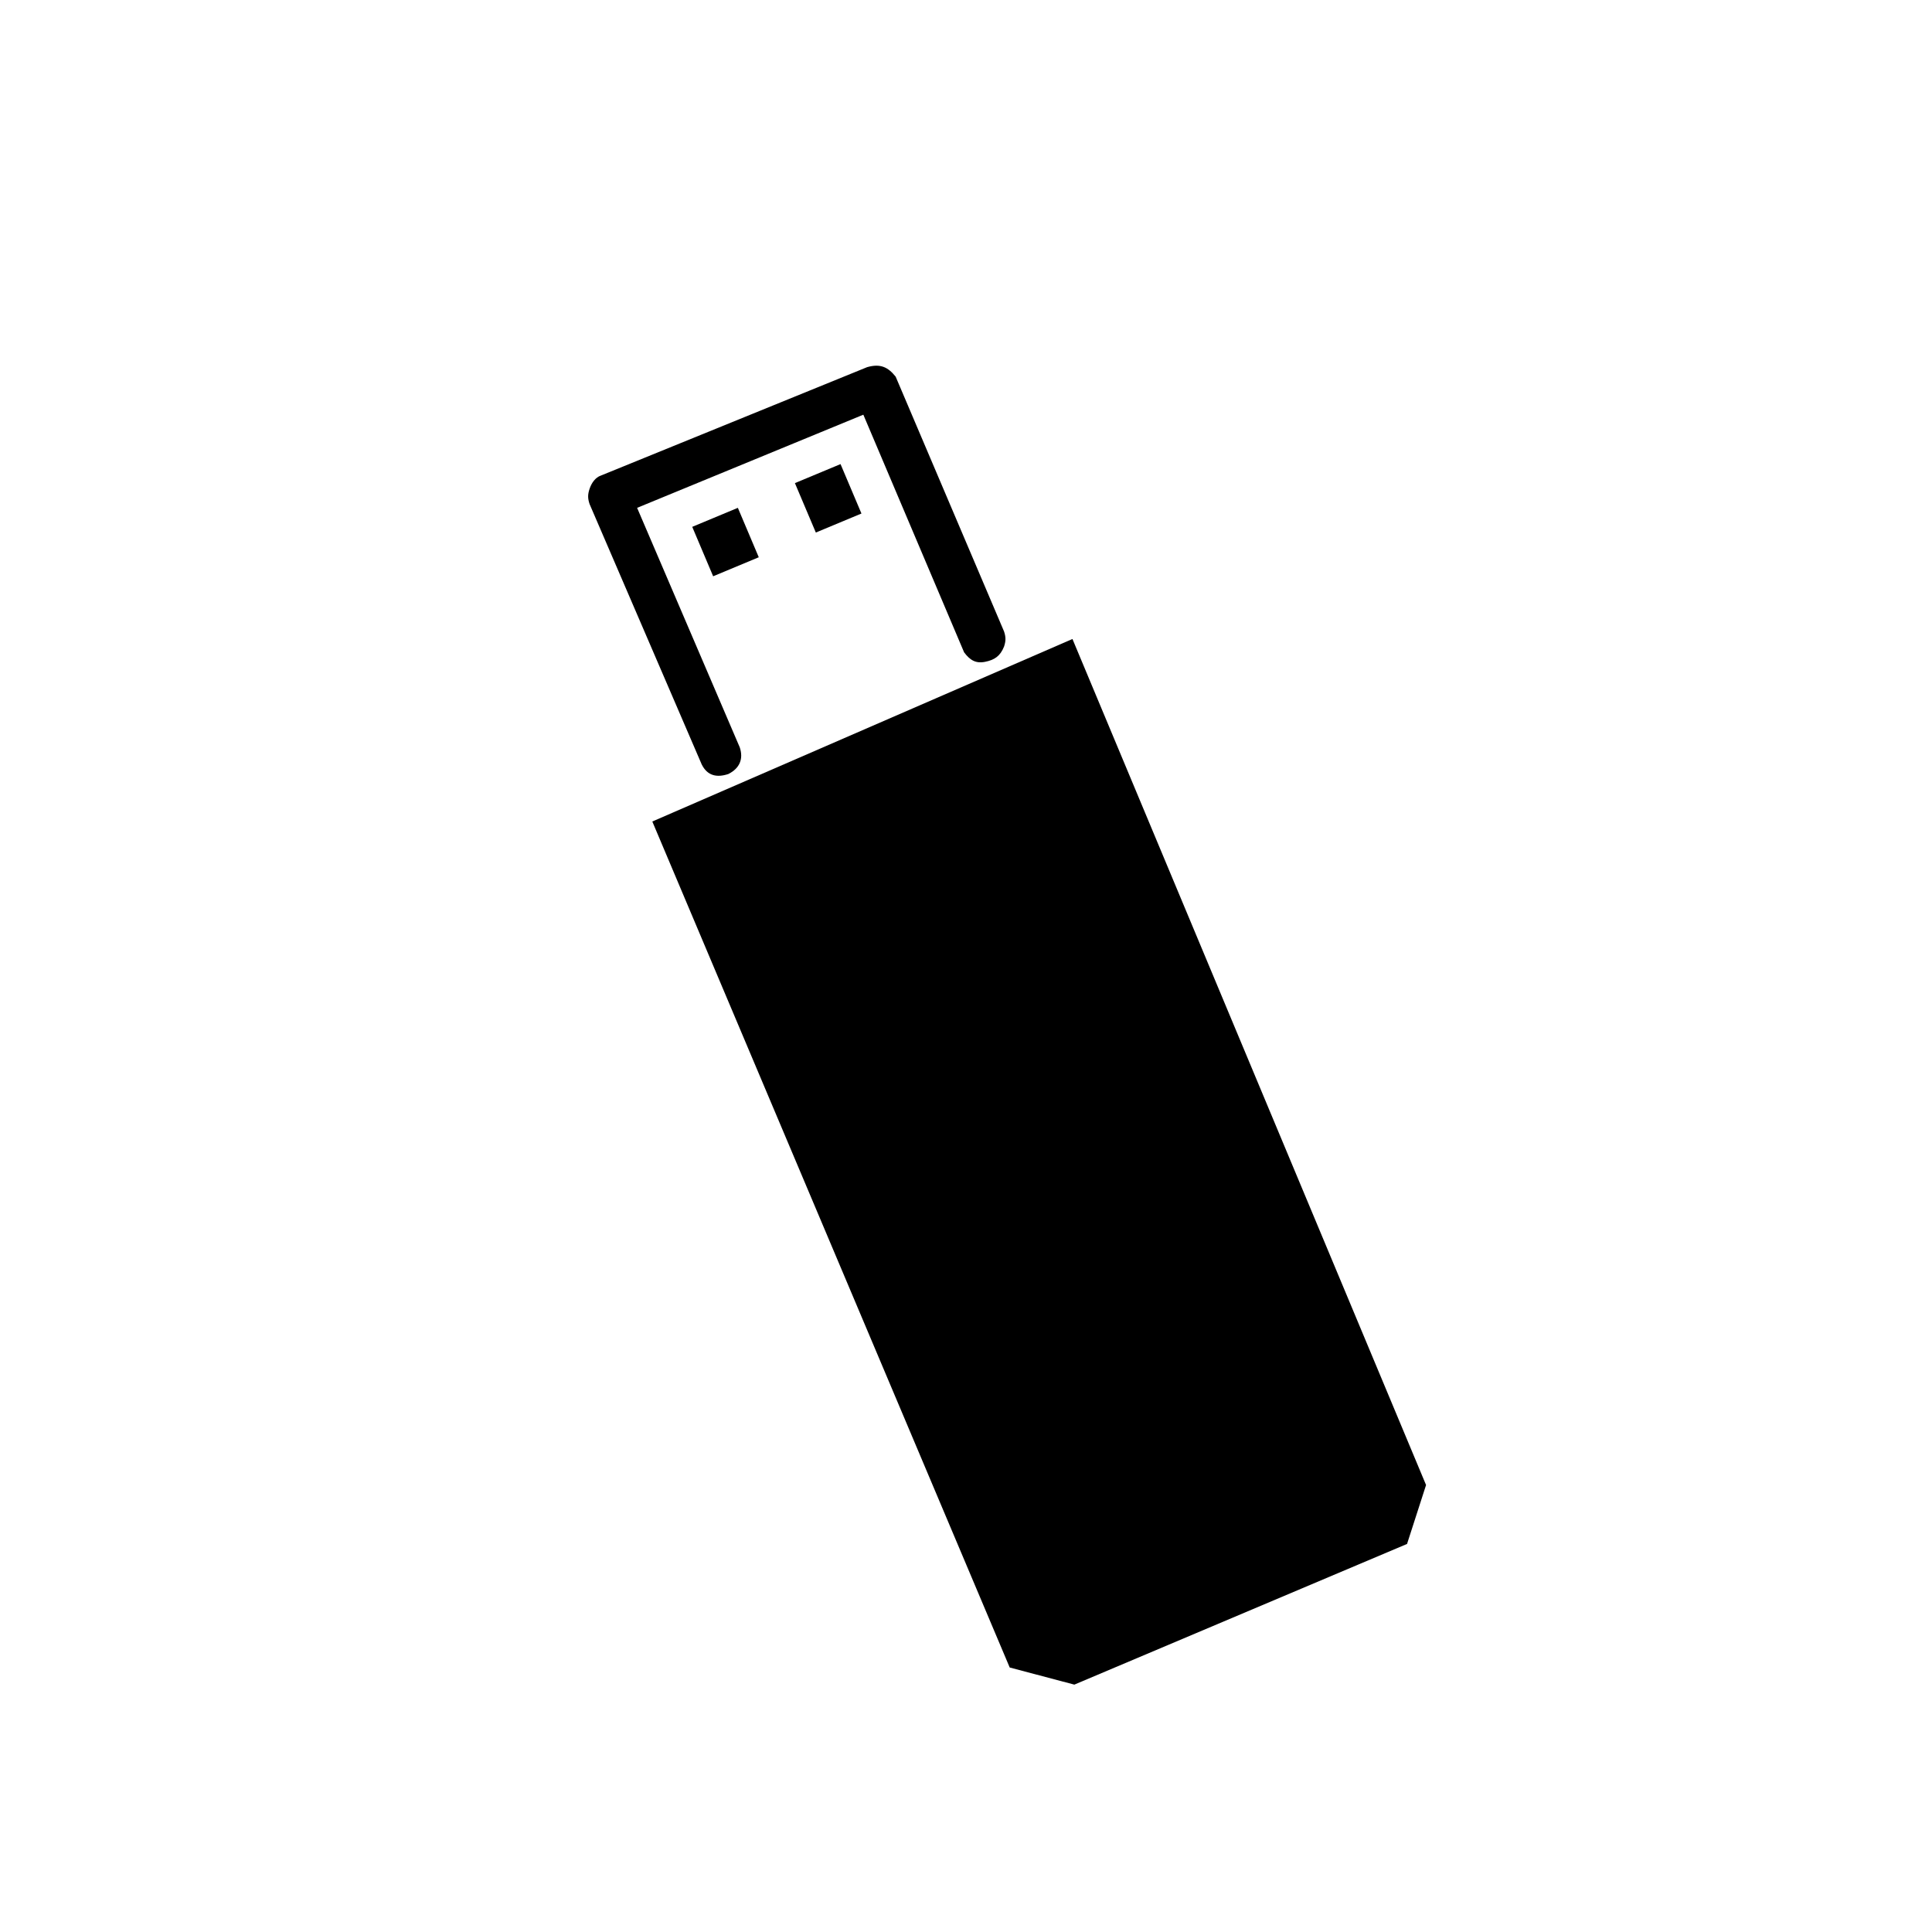 <?xml version="1.0" encoding="UTF-8"?>
<!-- Uploaded to: ICON Repo, www.iconrepo.com, Generator: ICON Repo Mixer Tools -->
<svg fill="#000000" width="800px" height="800px" version="1.1" viewBox="144 144 512 512" xmlns="http://www.w3.org/2000/svg">
 <g>
  <path d="m428.21 313.34-111.34 48.367 94.715 224.2 17.129 4.535 88.168-37.281 5.039-15.617-93.707-224.2"/>
  <path d="m373.8 241.3-70.535 28.719c-1.512 0.504-2.519 2.016-3.023 3.527-0.504 1.512-0.504 2.519 0 4.031l29.727 69.023c1.512 3.023 4.031 3.527 7.055 2.519 3.023-1.512 4.031-4.031 3.023-7.055l-27.207-63.48 59.953-24.688 26.703 62.977c1.512 2.016 3.023 3.023 5.543 2.519 2.519-0.504 4.031-1.512 5.039-4.031 0.504-1.512 0.504-2.519 0-4.031l-28.719-67.512c-2.016-2.519-4.031-3.527-7.559-2.519"/>
  <path d="m327.45 283.62 5.543 13.098 12.09-5.039-5.543-13.098-12.09 5.039"/>
  <path d="m354.66 272.03 5.543 13.098 12.09-5.039-5.543-13.098-12.09 5.039"/>
 </g>
</svg>